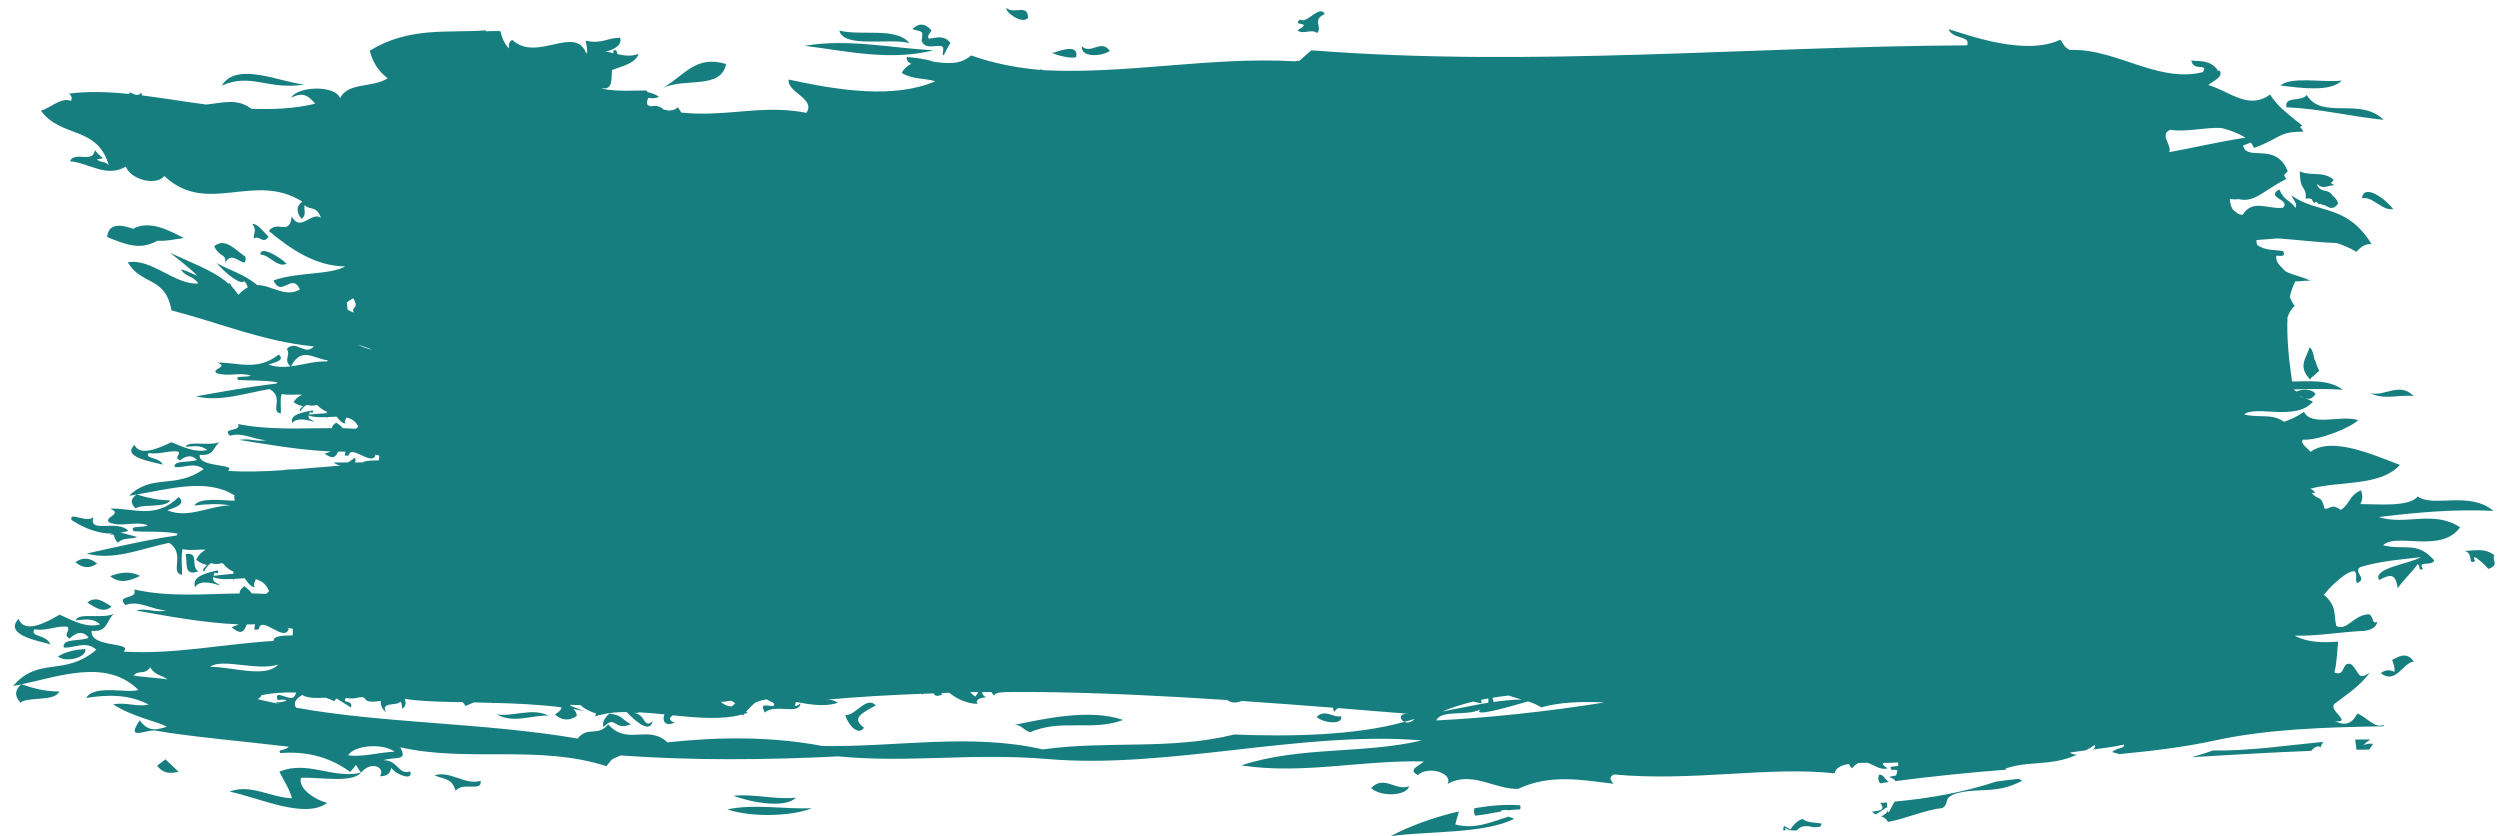 <?xml version="1.0" encoding="UTF-8"?> <svg xmlns="http://www.w3.org/2000/svg" xmlns:xlink="http://www.w3.org/1999/xlink" width="801" height="268" overflow="hidden"> <defs> <clipPath id="clip0"> <rect x="149" y="118" width="801" height="268"></rect> </clipPath> <clipPath id="clip1"> <rect x="150" y="119" width="800" height="267"></rect> </clipPath> <clipPath id="clip2"> <rect x="150" y="119" width="801" height="267"></rect> </clipPath> <clipPath id="clip3"> <rect x="150" y="119" width="801" height="267"></rect> </clipPath> </defs> <g clip-path="url(#clip0)" transform="translate(-149 -118)"> <g clip-path="url(#clip1)"> <g clip-path="url(#clip2)"> <g clip-path="url(#clip3)"> <path d="M250.776 252.758C244.084 253.431 237.466 251.449 230.752 252.137 236.763 254.385 247.427 256.189 250.776 252.758ZM462.058 261.299C462.405 259.909 462.834 258.519 463.219 257.136 455.07 259.014 447.113 261.965 441.419 265.026 454.005 263.384 471.109 264.324 480.907 259.539 480.315 259.177 479.709 259.014 479.125 258.814 473.66 260.449 468.454 263.044 462.058 261.299ZM447.283 249.046C443.15 250.85 439.29 245.29 435.067 249.682 438.454 252.669 446.551 252.13 447.283 249.046ZM228.814 256.478C237.148 259.303 250.237 258.533 255.871 256.108 246.842 256.493 237.917 254.644 228.814 256.478ZM134.99 245.593C138.377 246.998 140.507 246.473 141.779 250.547 144.004 247.56 150.401 251.028 149.765 247.353 144.773 248.824 140.004 243.981 134.99 245.593ZM755.184 123.225C759.739 125.592 764.442 123.632 769.093 124.194 764.627 119.498 759.761 124.527 755.184 123.225ZM46.121 242.502C48.317 245.349 50.669 244.935 52.998 244.461L48.805 240.461ZM85.29 244.432C86.695 247.264 88.648 250.133 89.313 252.914 82.643 252.773 76.143 248.218 69.34 250.791 79.16 252.877 93.417 259.694 100.627 254.415 96.878 253.512 91.206 249.874 92.219 246.391 98.054 246.081 108.406 248.21 111.468 244.728 102.653 246.902 94.186 240.638 85.29 244.432ZM752.899 236.098C753.594 235.248 754.415 234.641 755.295 234.124 753.646 234.109 752.004 234.087 750.377 234.153 750.495 235.233 750.658 236.32 750.791 237.399 752.152 237.385 753.52 237.348 754.873 237.348 755.309 236.741 755.694 236.135 756.086 235.529 755.117 235.322 753.586 235.514 752.899 236.098ZM762.209 208.693C762.763 209.98 763.155 211.244 762.941 212.472 761.506 211.74 760.042 211.725 758.578 212.901 763.54 216.591 765.544 209.573 769.167 209.159 766.978 206.009 764.575 207.384 762.209 208.693ZM635.39 247.582C624.919 251.05 613.997 252.965 602.831 253.993 602.084 255.043 601.581 256.463 600.849 257.543 600.671 257.269 600.701 257.018 600.634 256.751 600.546 257.476 599.688 258.134 598.512 258.741 599.266 258.948 600.006 259.28 600.708 260.508 606.277 259.532 612.769 256.566 618.101 256.078 620.615 254.496 618.123 253.231 621.99 251.568 629.673 249.216 634.975 251.915 643.672 247.345 643.324 247.086 642.94 246.902 642.562 246.709 640.159 246.968 637.763 247.234 635.39 247.582ZM468.173 256.123C468.011 256.936 468.003 257.75 468.402 258.497 470.784 258.319 473.786 257.676 476.795 257.151 476.758 257.077 476.699 257.069 476.67 256.995 477.187 256.581 478.186 256.633 479.228 256.766 480.463 256.603 481.661 256.507 482.785 256.507 482.97 256.226 483.037 255.842 482.829 255.184 478.348 254.814 473.313 255.25 468.173 256.123ZM698.052 239.773C710.912 239.026 723.801 238.228 736.542 237.747 736.475 237.703 736.438 237.666 736.364 237.636 737.917 236.061 738.686 236.157 739.285 236.608 739.477 236.024 739.751 235.455 740.113 234.885 728.378 235.987 716.842 237.814 704.752 237.643 702.548 238.472 700.3 239.137 698.052 239.773ZM569.392 263.022C568.682 262.408 568.024 262.068 567.417 261.817 567.21 262.149 567.085 262.564 567.151 263.2 567.41 263.17 567.698 263.177 567.987 263.17 567.913 262.889 567.669 262.638 567.713 262.334 568.246 262.734 568.675 262.978 569.074 263.177 569.784 263.2 570.545 263.229 571.344 263.266 572.246 262.601 573.008 261.247 576.535 262.127 576.483 262.164 576.469 262.194 576.417 262.238 577.26 262.149 578.088 262.083 578.909 262.053 579.168 261.78 579.375 261.454 579.463 261.055 577.385 260.619 575.248 260.922 573.193 259.532 571.773 260.138 570.471 261.181 569.392 263.022ZM600.472 256.16C600.435 255.531 600.472 254.895 600.309 254.259 599.629 254.326 598.941 254.392 598.261 254.422 599.03 255.716 600.043 256.892 595.621 257.188 595.983 257.668 596.353 257.905 596.73 258.105 597.869 257.439 599.037 256.714 600.294 255.797 600.413 255.923 600.405 256.041 600.472 256.16ZM597.832 245.415C597.381 246.524 597.625 247.382 598.135 248.144 599.082 248.011 599.999 247.863 600.93 247.745 599.518 246.613 599.148 245.149 597.832 245.415ZM23.16 205.166C20.254 205.343 17.333 205.78 14.338 207.532 16.638 209.595 23.545 208.035 23.16 205.166ZM18.709 163.859C21.378 165.612 26.074 168.229 31.62 168.192 31.398 168.303 31.183 168.473 31.036 168.666 32.914 167.83 31.938 169.856 33.557 171.076 35.672 169.25 37.646 170.233 39.732 169.279 37.95 168.873 36.005 168.2 34.356 167.956 35.191 167.808 36.042 167.623 36.9 167.335 33.335 163.504 23.907 168.488 25.734 162.846 23.811 165.138 17.784 160.901 18.709 163.859ZM23.744 190.295C26.318 191.855 28.839 193.83 31.553 191.582 29.002 190.007 26.458 188.032 23.744 190.295ZM19.929 177.347C22.184 179.307 24.484 179.477 26.902 177.828 24.632 175.876 22.295 175.728 19.929 177.347ZM40.686 181.754C37.543 180.187 34.341 180.549 31.095 181.828 34.171 184.453 37.439 183.307 40.686 181.754ZM59.372 180.283C56.629 178.782 59.897 173.975 55.216 174.796 55.971 176.94 54.299 182.161 59.372 180.283ZM794.989 175.151C791.891 172.718 788.645 173.709 785.435 173.746 788.571 174.641 786.256 178.545 788.793 176.955 787.121 173.583 792.076 178.338 793.052 179.499 796.853 178.264 793.932 176.571 794.989 175.151ZM757.949 162.92C770.217 161.411 782.492 160.324 794.686 160.953 787.062 154.475 775.327 159.962 770.424 156.324 767.636 159.814 757.528 158.735 752.011 158.786 752.832 157.352 752.877 155.88 752.189 154.335 748.137 156.294 748.898 158.587 745.8 160.62 742.568 158.402 742.354 160.546 740.594 160.243 739.5 155.681 738.62 157.781 736.512 155.237 736.874 155.2 737.237 155.163 737.599 155.074 737.089 154.438 736.542 154.091 736.009 153.862 745.201 151.259 758.297 153.27 764.723 146.238 755.605 142.755 742.709 137.098 736.098 142.052 734.989 140.743 732.659 139.346 733.621 138.155 738.871 138.466 748.869 134.303 751.338 131.914 745.977 130.102 736.379 134.095 733.976 129.245 731.824 130.738 729.687 131.737 727.572 132.424 723.579 129.651 720.088 131.293 714.786 130.102 718.351 126.982 731.351 132.365 736.837 126.013 735.965 125.503 735.085 125.118 734.198 124.808 735.329 125.229 736.468 125.377 737.688 123.536 736.527 121.805 733.288 121.842 731.624 122.759 731.306 122.567 730.988 122.345 730.67 122.072 735.935 121.872 741.193 121.857 746.428 122.153 741.718 118.67 735.159 119.587 730.153 119.498 729.051 112.096 728.422 105.02 728.696 99.015 729.191 97.514 729.909 96.22 730.988 95.406 730.293 94.393 729.805 93.432 729.428 92.471 729.827 90.555 730.463 88.914 731.217 87.442 732.837 87.627 734.538 87.006 736.15 87.391 733.48 85.875 730.7 85.697 728.016 84.226 726.337 82.495 724.836 81.364 725.102 79.249 726.611 79.345 728.282 79.648 727.276 77.785 724.547 77.319 721.715 77.711 719.046 75.884 718.817 75.382 718.735 74.82 718.713 74.265 720.976 74.102 723.239 73.91 725.509 73.733 725.701 73.747 725.886 73.762 726.063 73.769 732.208 74.206 738.383 74.997 744.565 75.241 746.643 75.936 748.735 76.787 750.799 78.044 752.462 76.032 754.067 75.441 755.635 75.544 747.508 62.433 738.412 66.079 729.879 59.904 730.596 61.332 732.053 62.922 731.225 63.935 729.539 61.324 727.683 61.908 726.071 58.026 721.412 60.821 729.827 61.139 727.313 63.89 722.595 64.585 717.545 60.903 714.328 66.197 713.744 66.138 713.234 66.013 712.768 65.805 712.294 65.369 711.747 64.955 711.215 64.519 710.668 63.75 710.32 62.626 710.216 61.088 711.133 61.25 712.05 61.295 713.012 61.169 718.247 62.322 720.584 58.662 728.319 54.684 727.949 54.24 727.757 53.826 727.601 53.449 727.986 53.035 728.378 52.658 728.77 52.221 725.169 43.348 717.264 48.406 714.846 45.041 714.69 44.745 714.572 44.368 714.461 43.984 715.341 43.636 716.169 43.348 716.953 43.052 717.323 43.584 717.67 44.146 717.988 44.775 726.566 41.632 725.731 39.51 733.791 39.576 733.451 38.933 733.066 38.467 732.696 38.009 732.977 37.89 733.214 37.794 733.502 37.669 730.36 35.154 727.38 32.899 725.124 30.385 725.102 30.237 725.05 30.17 725.028 30.023 724.976 30.037 724.932 30.059 724.888 30.089 724.229 29.298 723.623 28.514 723.105 27.671 716.169 32.81 709.906 26.48 703.347 24.654 704.907 23.205 708.235 22.184 706.963 20.003 706.726 20.01 706.467 20.099 706.231 20.143 706.238 20.047 706.305 19.929 706.32 19.818 703.643 16.401 700.707 17.193 697.875 16.786 698.585 20.513 703.391 17.4 701.587 20.498 695.183 22.132 688.972 20.787 682.79 18.871 682.62 18.834 682.464 18.76 682.287 18.723 674.544 16.268 666.847 13.044 658.927 13.436 658.402 13.126 657.892 12.756 657.411 12.371 656.819 11.469 656.524 11.011 655.932 10.109 644.626 15.573 625.791 8.415 620.083 6.759 621.532 10.197 627.196 8.674 626.072 11.935 555.882 12.312 486.076 19.004 415.944 13.518 414.406 14.856 413.637 15.529 412.099 16.867 411.619 16.897 411.153 16.927 410.657 17.045 383.667 15.507 357.164 21.208 330.181 19.907 329.855 19.81 329.515 19.729 329.19 19.625 329.086 19.677 329.035 19.736 328.938 19.803 321.551 19.115 314.208 17.747 306.917 15.166 303.212 18.442 298.746 17.636 294.612 17.171 294.657 17.148 294.716 17.134 294.753 17.111 291.928 16.202 289.103 15.936 286.278 15.655 286.19 16.808 286.833 17.474 287.765 17.851 286.611 18.413 285.532 19.226 284.674 20.742 288.201 22.916 291.884 22.354 295.485 23.441 282.307 29.017 264.989 26.503 248.491 22.879 247.745 26.872 257.254 28.995 254.163 33.542 243.13 31.383 233.968 33.409 224.119 33.72 223.616 33.735 223.091 33.749 222.603 33.779 219.844 33.838 217.02 33.772 214.062 33.439 213.625 32.751 213.404 32.411 212.96 31.723 211.518 33.084 210.742 32.492 210.261 32.869 209.632 32.751 209.004 32.611 208.383 32.47 207.17 31.309 205.573 31.087 204.537 31.472 204.138 31.346 203.754 31.257 203.354 31.132 202.8 30.193 203.229 29.505 203.487 28.758 204.626 28.906 205.758 29.002 206.933 28.381 205.587 27.523 204.397 27.139 203.28 26.917 203.155 26.739 203.036 26.554 202.851 26.377 198.23 26.392 193.586 26.754 189.016 25.874 188.816 25.748 188.654 25.719 188.461 25.586 192.196 26.591 191.685 22.384 191.841 19.84 195.59 18.502 199.457 17.577 200.382 14.664 198.052 15.551 195.812 15.241 193.586 14.73 193.438 13.732 193.135 13.089 192.233 13.702 192.329 13.991 192.329 14.22 192.344 14.457 191.375 14.213 190.421 13.983 189.452 13.799 190.591 14.161 195.656 12.231 194.407 9.473 189.726 9.68 188.705 11.565 183.381 10.441 183.743 11.765 183.914 13.037 183.899 14.264 183.81 14.272 183.766 14.25 183.655 14.287 183.751 14.494 183.721 14.649 183.743 14.841 180.327 4.895 167.778 17.644 159.888 10.168 158.69 10.87 158.779 11.898 158.875 12.933 157.722 11.824 156.76 10.101 156.109 7.38 154.505 7.328 152.952 7.35 151.451 7.439 151.443 7.328 151.429 7.262 151.436 7.143 139.109 8.038 126.96 5.894 114.233 13.651 115.313 17.57 117.036 20.21 119.994 22.473 115.187 25.623 107.149 23.663 104.746 28.884 103.208 24.528 91.029 25.009 89.084 28.699 93.092 26.688 94.586 28.181 96.804 30.622 90.127 32.189 83.235 32.529 76.306 32.233 71.647 28.654 66.693 30.474 61.82 30.88 54.876 29.956 47.962 28.81 41.262 27.959 41.248 27.693 41.188 27.405 41.004 27.079 39.613 28.802 38.423 27.005 37.121 27.028 37.195 27.198 37.21 27.36 37.255 27.508 30.488 26.821 23.959 26.569 17.806 27.405 18.509 27.693 19.123 28.839 18.487 29.697 15.433 28.484 12.098 31.864 8.911 32.877 15.455 41.728 26.917 37.558 30.629 50.291 29.409 48.894 28.063 49.618 26.828 48.42 30.259 47.903 28.307 48.458 26.207 45.485 25.43 49.959 19.87 45.603 18.169 49.042 24.166 49.485 29.875 54.484 36.101 50.728 37.447 54.647 45.374 57.183 48.458 53.789 62.212 66.663 77.127 52.207 92.663 61.968 90.726 63.35 90.622 65.169 92.345 67.454 94.186 66.353 93.01 64.526 93.38 63.084 95.103 64.874 97.041 63.01 98.63 67.159 95.628 64.896 92.101 71.95 89.254 66.685 88.574 73.193 84.699 67.669 81.926 71.352 89.15 77.415 97.041 82.591 106.388 82.702 101.448 85.498 90.866 84.448 83.405 87.191 85.963 92.914 89.313 84.41 91.879 90.097 87.154 92.796 82.798 88.677 78.228 88.67 73.932 85.12 69.503 84.041 65.162 81.623 68.482 85.298 72.705 88.64 74.139 87.442 74.679 88.137 74.99 88.796 75.167 89.402 74.213 89.897 73.222 90.615 72.231 91.746 72.128 91.672 72.032 91.606 71.921 91.495 71.396 90.689 70.804 89.934 70.124 89.232 69.902 88.877 69.673 88.537 69.451 88.115 69.333 88.182 69.133 88.174 68.993 88.219 63.831 83.664 55.934 81.172 50.195 78.243 52.391 80.077 56.636 83.19 58.973 85.682 56.703 84.684 54.706 83.767 53.685 83.656 55.512 86.303 57.516 85.505 59.335 88.174 51.637 88.626 44.442 80.025 36.7 81.386 41.196 88.899 48.805 85.778 50.713 96.767 66.996 100.997 79.279 106.491 96.368 108.332 93.314 111.468 90.726 105.966 87.679 109.101 89.084 111.194 86.466 112.385 88.81 114.699 86.429 114.98 84.063 114.943 81.756 114.078 83.937 113.457 87.28 112.666 85.054 110.913 78.228 116.385 71.943 113.331 65.428 113.486 69.333 114.899 63.136 115.579 65.229 116.866 68.778 118.071 72.52 116.511 76.099 117.62 75.13 118.389 70.582 117.435 72.106 119.032 76.284 119.343 80.521 119.04 84.669 119.787 84.558 119.905 84.433 120.046 84.329 120.216 75.759 121.162 67.159 122.774 58.566 124.283 66.271 126.154 74.258 123.27 82.177 121.961 86.969 124.704 82.126 129.126 85.756 129.77 85.904 127.692 85.431 125.577 86.015 123.543 87.28 123.787 88.544 123.78 89.853 123.743L89.993 123.861C90.053 123.809 90.038 123.78 90.097 123.743 90.933 123.713 91.768 123.699 92.589 123.758 91.436 124.261 90.452 125.118 89.86 126.094 90.851 126.967 91.864 127.218 92.892 127.44 92.441 127.973 91.317 128.461 92.012 129.074 92.796 127.884 93.469 127.3 94.12 127.034 95.54 127.352 96.035 127.329 97.078 127.056 97.218 127.085 97.336 127.122 97.484 127.137 98.453 128.165 99.459 128.793 100.487 129.178 100.464 129.341 100.45 129.503 100.45 129.681 98.557 129.821 96.656 129.917 94.748 130.102 94.852 129.821 94.978 129.548 95.118 129.289 95.532 129.629 96.619 129.577 95.924 128.786 93.003 129.385 88.396 130.014 89.454 132.846 91.465 129.725 100.08 134.214 94.978 131.53 94.659 131.145 94.593 130.775 94.659 130.406 96.316 131.019 98.357 131.019 100.45 130.923 100.442 131.078 100.442 131.212 100.442 131.352 100.561 131.152 100.664 131.064 100.76 130.908 101.758 130.857 102.712 130.812 103.652 130.79 104.509 131.796 105.389 133.119 106.587 132.912 105.774 132.232 106.75 131.67 106.779 131.064 108.428 131.419 109.789 132.262 110.58 134.007 110.292 134.288 109.981 134.487 109.678 134.672 108.347 134.576 106.987 134.517 105.633 134.495 105.138 133.903 104.531 133.319 103.489 132.698 102.269 133.548 102.076 134.051 102.224 134.458 92.138 134.443 82.022 135.16 72.032 133.142 73.326 135.722 66.575 134.206 69.495 136.891 73.451 135.641 77.186 138.214 81.076 138.281 78.192 138.976 75.396 137.541 72.527 138.237 81.556 139.73 92.471 141.549 101.751 141.926 101.352 142.134 100.76 142.318 99.769 142.599 102.69 144.773 103.363 143.502 104.125 141.986 104.946 142 105.722 141.986 106.506 141.963 106.299 142.903 105.796 143.686 107.541 143.132 108.303 139.619 114.869 146.696 116.104 143.169 115.934 143.095 115.823 142.999 115.705 142.917 116.208 143.013 116.711 143.124 117.258 143.198 117.265 143.731 117.273 144.263 117.162 144.796 114.662 144.759 112.732 144.877 112.037 145.424 111.165 145.432 110.299 145.432 109.427 145.432 109.804 144.958 109.9 144.485 109.405 143.967 108.695 144.566 107.97 144.98 107.29 145.417 105.737 145.409 104.191 145.439 102.668 145.476 103.371 146.016 104.095 146.304 104.835 146.467 100.006 146.807 95.162 147.265 90.326 147.65 88.958 147.635 87.59 147.702 86.207 147.938 80.395 148.323 74.583 148.515 68.808 148.138 71.928 145.764 59.121 147.228 59.764 142.991 64.474 143.509 64.016 140.351 66.234 138.932 63.018 140.27 55.926 138.407 55.253 140.418 57.605 140.344 59.978 139.701 62.197 141.461 58.248 142.363 54.462 140.477 50.661 138.969 46.453 141.032 40.486 143.502 38.918 139.841 34.444 143.775 45.034 145.35 47.888 146.119 46.897 143.635 41.935 144.367 43.444 142.422 46.527 143.036 49.729 141.557 52.828 141.934 53.922 142.962 51.349 143.716 53.434 144.803 55.342 143.302 57.176 142.843 58.891 144.626 56.947 145.594 51.201 144.574 51.748 146.947 54.839 147.214 58.078 145.232 61.043 147.591 51.733 154.128 44.575 148.885 37.173 156.087 37.927 155.976 38.697 155.858 39.488 155.732 37.587 157.078 37.484 158.572 39.266 160.169 40.959 158.624 49.071 160.11 50.321 157.566 46.705 157.574 43.148 156.797 39.599 155.703 49.715 154.017 62.071 150.342 70.923 155.991 70.716 156.531 70.923 157.108 70.996 157.677 67.144 157.692 59.875 156.457 58.019 159.223 61.886 158.757 65.746 158.565 69.569 159.178 62.862 159.297 55.971 163.563 49.382 160.746 51.822 159.896 55.556 158.801 53.042 156.509 45.47 163.859 38.371 159.91 31.073 160.228 35.472 162.025 28.536 163.031 30.902 164.695 34.896 166.233 39.066 164.111 43.096 165.523 42.017 166.551 36.907 165.36 38.637 167.453 43.325 167.801 48.073 167.327 52.739 168.252 52.606 168.407 52.473 168.592 52.362 168.821 42.764 170.204 33.143 172.474 23.53 174.611 32.197 176.955 41.114 173.021 49.973 171.165 55.379 174.722 50.01 180.638 54.092 181.436 54.225 178.678 53.671 175.89 54.299 173.191 55.719 173.502 57.139 173.472 58.596 173.398L58.766 173.554C58.825 173.48 58.81 173.45 58.877 173.391 59.808 173.347 60.755 173.31 61.672 173.376 60.385 174.056 59.291 175.21 58.647 176.511 59.771 177.65 60.903 177.961 62.056 178.242 61.561 178.959 60.311 179.61 61.102 180.408 61.953 178.826 62.707 178.05 63.432 177.68 65.029 178.079 65.584 178.042 66.752 177.672 66.907 177.702 67.04 177.746 67.21 177.769 68.305 179.114 69.444 179.92 70.605 180.416 70.575 180.638 70.568 180.852 70.568 181.081 68.445 181.296 66.316 181.451 64.179 181.732 64.297 181.362 64.43 181 64.585 180.653 65.051 181.096 66.271 181.007 65.48 179.972 62.212 180.808 57.065 181.71 58.285 185.437 60.496 181.281 70.22 187.086 64.46 183.618 64.097 183.115 64.016 182.619 64.082 182.139 65.946 182.915 68.238 182.878 70.59 182.723 70.582 182.93 70.582 183.108 70.582 183.3 70.716 183.034 70.834 182.908 70.93 182.708 72.054 182.619 73.119 182.538 74.176 182.501 75.145 183.81 76.151 185.555 77.496 185.259 76.572 184.379 77.659 183.618 77.689 182.819 79.537 183.263 81.076 184.35 81.985 186.65 81.667 187.019 81.327 187.293 80.979 187.537 79.486 187.433 77.962 187.382 76.454 187.367 75.884 186.59 75.189 185.829 74.021 185.023 72.66 186.169 72.453 186.842 72.623 187.367 61.317 187.515 49.981 188.617 38.756 186.102 40.242 189.497 32.655 187.596 35.96 191.101 40.383 189.386 44.605 192.735 48.968 192.758 45.744 193.726 42.586 191.878 39.384 192.839 49.53 194.673 61.79 196.899 72.202 197.254 71.758 197.535 71.1 197.793 69.983 198.171 73.289 201.003 74.028 199.309 74.856 197.298 75.781 197.305 76.653 197.276 77.526 197.239 77.312 198.474 76.757 199.516 78.709 198.762 79.515 194.103 86.977 203.354 88.308 198.673 88.115 198.577 87.99 198.459 87.856 198.348 88.426 198.466 88.988 198.607 89.602 198.696 89.624 199.398 89.638 200.101 89.52 200.81 85.823 200.796 83.242 201.114 83.479 202.57 67.447 203.517 51.319 207 35.354 205.979 38.822 202.8 24.484 204.929 25.142 199.324 30.429 199.938 29.867 195.767 32.337 193.859 28.751 195.671 20.779 193.32 20.047 195.989 22.68 195.863 25.334 194.969 27.848 197.268 23.434 198.518 19.16 196.085 14.878 194.155 10.197 196.943 3.535 200.3 1.73 195.494-3.231 200.759 8.659 202.674 11.868 203.643 10.722 200.374 5.169 201.424 6.833 198.829 10.308 199.59 13.873 197.586 17.355 198.037 18.59 199.376 15.714 200.411 18.065 201.824 20.188 199.805 22.236 199.176 24.188 201.506 22.021 202.814 15.566 201.55 16.209 204.678 19.677 204.981 23.286 202.319 26.643 205.388 16.291 214.18 8.193 207.355 0 216.99 0.843 216.842 1.701 216.665 2.596 216.487 0.473 218.299 0.385 220.273 2.403 222.366 4.282 220.295 13.399 222.129 14.767 218.743 10.707 218.809 6.707 217.848 2.714 216.45 14.9 213.877 29.978 208.198 40.087 218.232 37.38 219.534 25.889 216.347 23.419 220.821 30.133 219.77 36.84 219.541 43.407 222.928 39.591 223.838 35.886 221.996 32.049 222.913 38.918 227.195 46.409 228.319 49.219 230.049 46.291 230.877 43.318 231.994 40.575 227.956 35.798 234.915 42.682 230.729 45.692 231.277 55.645 233.14 76.52 234.981 88.256 236.423 87.021 237.924 84.684 236.993 85.557 238.472 93.151 237.88 100.634 239.219 107.985 244.491 110.906 241.548 108.813 241.407 111.468 244.728 114.699 240.845 119.343 242.96 117.524 245.889 119.831 245.815 120.77 245.097 121.125 243.153 122.597 245.378 128.387 247.575 127.189 244.321 123.432 245.652 123.381 240.683 118.611 240.749 122.619 239.463 126.516 241.267 124.039 236.63 145.934 241.518 168.274 235.669 190.103 242.65 192.277 239.98 191.242 240.771 194.606 239.226 217.796 240.89 241.089 240.675 264.405 239.529 287.136 241.718 307.035 238.309 331.571 240.387 369.986 243.641 413.12 231.24 451.35 234.419 431.984 238.908 412.89 236.157 393.442 242.391 412.824 245.437 432.494 240.609 451.979 241.156 450.581 242.546 446.618 243.781 450.041 245.497 453.576 242.339 461.496 245.023 459.544 248.381 467.271 243.981 474.592 250.118 482.164 249.926 492.539 245.06 502.655 247.101 512.785 248.284 511.854 247.242 511.055 246.177 512.904 245.319 538.186 247.648 562.507 242.65 583.59 244.949 583.915 243.175 585.712 242.354 588.219 241.94 588.396 242.376 588.648 242.901 589.202 243.33 589.927 242.391 590.607 241.932 591.31 241.622 592.227 241.585 593.136 241.577 594.12 241.57 596.249 242.28 598.335 244.062 600.538 243.352 598.786 242.176 598.823 241.807 599.429 241.614 601.056 241.607 602.564 241.585 603.903 241.452 603.984 241.821 603.999 242.184 603.977 242.546 602.431 242.945 600.612 242.398 601.973 243.951 602.564 243.648 603.156 243.796 603.762 244.032 603.607 244.58 603.444 245.105 603.289 245.637 602.535 245.763 601.781 245.859 601.026 246.118 601.781 246.369 602.417 246.702 602.949 247.101 602.934 247.22 602.964 247.338 602.942 247.456 614.744 245.903 626.627 244.705 638.599 243.774 638.525 243.633 638.407 243.567 638.34 243.404 643.346 241.762 647.517 241.925 651.998 241.415 652.922 241.282 653.847 241.126 654.771 241.001 656.812 240.616 658.949 240.025 661.308 238.975 660.406 238.967 659.607 238.79 658.971 238.287 660.65 238.035 662.358 237.799 664.044 237.599 664.968 237.081 665.93 236.579 666.95 235.891 667.268 236.335 666.972 236.808 666.366 237.333 669.627 236.919 672.858 236.519 676.275 235.75 676.6 237.104 674.404 236.519 672.489 238.124 673.31 238.353 674.064 238.568 674.781 238.804 684.69 237.821 694.813 236.741 705.624 234.39 722.344 230.774 740.779 230.197 759.362 229.894 759.443 229.731 759.561 229.546 759.657 229.369 756.677 230.87 753.941 226.766 751.057 225.819 749.497 228.903 747.367 229.909 743.973 228.304 749.941 228.733 740.712 224.311 744.21 222.373 747.856 219.526 751.605 217.36 755.088 212.679 750.991 215.496 751.96 212.546 749.083 210.032 745.933 208.863 747.397 214.261 743.737 212.657 744.543 209.388 744.565 206.075 744.935 202.785 739.847 203.206 734.989 203.044 730.988 200.877 737.873 201.128 746.088 199.627 753.498 199.346 755.516 198.962 757.128 198.289 757.461 196.455 755.59 197.276 756.574 195.264 754.932 194.044 749.83 194.059 747.87 199.583 744.328 197.779 743.485 194.488 744.668 191.353 740.35 187.818 742.938 184.461 748.233 179.795 750.259 180.283 751.242 181.606 750.192 182.775 750.983 184.069 754.614 182.575 749.445 180.49 752.056 178.922 758.541 176.977 764.959 176.504 771.408 175.772 767.806 177.924 755.938 179.233 758.016 183.048 761.188 181.584 763.237 180.312 763.998 185.703 765.839 183.093 768.583 180.549 770.424 177.953 771.452 178.789 770.417 180.201 772.095 179.551 770.188 176.696 774.861 178.841 775.711 176.807 770.276 170.492 766.165 173.672 759.325 171.964 763.281 167.786 777.93 174.7 783.993 166.203 775.49 160.568 766.564 165.723 757.949 162.92ZM732.933 124.327C733.281 124.445 733.635 124.593 733.983 124.734 733.547 124.586 733.103 124.468 732.659 124.364 732.748 124.357 732.837 124.342 732.933 124.327ZM100.509 113.117C96.73 112.947 92.855 114.189 89.025 114.67 92.434 108.17 96.286 112.289 100.805 112.747 100.716 112.88 100.642 113.028 100.509 113.117ZM109.412 95.82C108.968 96.294 108.613 96.782 109.264 97.514 108.547 97.292 107.822 96.996 107.12 96.457 107.097 95.724 107.031 94.963 106.883 94.201 107.556 93.691 108.236 93.255 108.976 92.907 109.575 93.987 110.144 95.059 109.412 95.82ZM110.366 107.741C111.948 108.17 113.538 108.769 115.076 109.368 113.486 109.101 111.926 108.428 110.366 107.741ZM309.195 218.942C308.943 219.416 308.677 219.881 308.241 220.406 307.553 219.918 307.035 219.438 306.606 218.957 307.472 218.942 308.337 218.957 309.195 218.942ZM229.938 221.686C230.419 221.863 230.885 222.107 231.336 222.588 231.018 222.928 230.582 223.261 230.145 223.564 228.992 223.401 227.823 223.113 226.707 222.048 227.809 222.092 228.896 221.885 229.938 221.686ZM38.541 213.655C40.36 211.688 42.039 213.625 43.895 211.037 45.677 213.818 47.585 213.404 49.456 214.92 47.792 214.52 41.248 214.128 38.541 213.655ZM63.077 210.86C67.003 207.969 78.14 212.324 84.921 210.128 80.957 214.624 69.784 210.771 63.077 210.86ZM84.758 221.538C89.476 220.806 87.302 222.455 83.863 222.218 84.425 222.492 84.898 222.625 85.387 222.78 83.028 222.255 80.602 221.789 78.317 221.183 79.034 220.798 79.478 220.377 79.552 219.933 82.71 219.26 86.673 218.935 90.674 219.098 90.6 219.46 90.4 219.881 90.045 220.414 88.685 222.181 83.346 217.552 84.758 221.538ZM107.349 239.219C108.939 236.128 117.945 235.041 122.227 238.006 117.265 238.235 112.259 239.758 107.349 239.219ZM445.738 228.481C429.994 232.896 408.616 233.229 391.239 232.526 370.652 237.592 350.427 234.397 329.937 237.296 306.592 231.972 282.855 236.623 259.303 236.201 242.842 233.096 226.256 233.266 209.61 235.033 203.443 229.214 196.751 236.216 190.643 229.265 187.271 233.436 184.217 229.65 180.86 233.82 151.31 228.74 118.034 228.955 90.652 223.934 89.653 222.462 90.519 221.116 92.678 219.844 93.95 220.946 97.751 220.909 100.109 220.724 101.078 221.065 102.062 221.442 102.912 221.9 103.03 221.486 103.334 221.212 103.674 221.02 105.648 222.24 107.608 223.497 108.236 223.875 109.02 221.212 105.042 222.788 106.617 220.798 110.122 221.464 110.699 220.096 112.562 220.769 113.05 222.255 115.202 222.166 117.783 221.767 117.738 223.12 118.079 224.333 119.521 225.398 117.413 221.915 123.321 223.483 124.009 221.989 124.852 222.795 124.275 223.497 124.793 224.266 125.954 223.224 125.924 222.048 125.377 221.072 125.429 221.079 125.466 221.087 125.503 221.094 126.353 221.249 127.329 221.39 128.357 221.493L128.394 221.53C128.468 221.538 128.549 221.523 128.609 221.523 132.683 221.952 138.059 222.078 144.049 222.181 144.359 222.566 144.685 222.906 144.899 223.409 145.986 222.958 146.837 222.58 147.591 222.248 149.521 222.285 151.458 222.344 153.455 222.396 153.536 222.44 153.603 222.455 153.677 222.514 153.765 222.477 153.862 222.447 153.965 222.403 161.167 222.58 168.666 222.935 175.639 223.815 175.728 224.629 174.692 225.383 173.591 226.123 175.839 228.082 178.16 228.23 180.556 226.596 180.623 225.686 180.135 224.962 179.455 224.37 180.638 224.57 181.821 224.777 182.945 225.021 176.94 222.699 177.118 223.009 181.865 223.113 182.812 224.266 185.075 225.243 186.783 225.834 186.635 226.137 186.531 226.455 186.354 226.744 186.908 226.551 187.478 226.418 188.04 226.27 188.158 226.315 188.321 226.374 188.417 226.381 188.365 226.33 188.328 226.263 188.269 226.204 190.783 225.575 193.571 225.339 196.522 225.316 200.226 229.11 204.02 232.009 204.929 228.252 201.824 230.826 202.851 226.145 198.932 225.612 199.716 225.649 200.256 225.583 200.744 225.427 203.339 225.568 205.979 225.834 208.686 226.086 207.872 227.912 208.701 230.138 211.91 228.733 209.632 227.801 210.401 227.091 211.318 226.389 219.268 227.187 227.15 227.89 233.502 226.137 233.606 226.256 233.717 226.344 233.798 226.5 233.939 226.315 234.116 226.108 234.279 225.915 234.589 225.827 234.952 225.745 235.285 225.62 235.129 225.45 234.989 225.361 234.841 225.228 235.721 224.192 236.682 223.261 237.562 222.455 238.775 221.811 240.091 221.434 241.489 221.286 242.539 222.159 244.661 222.285 243.515 223.446 241.23 223.335 239.174 222.366 240.823 225.494 244.195 222.484 251.782 226.507 252.278 222.551 250.266 224.03 250.407 223.357 250.776 222.115 255.383 222.928 260.116 223.771 264.22 222.366 262.933 221.434 261.602 221.309 260.301 221.397 270.661 220.451 280.939 219.889 291.174 219.489 291.344 219.66 291.536 219.807 291.654 220.029 291.499 219.844 291.551 219.66 291.506 219.482 292.653 219.423 293.806 219.393 294.923 219.364 295.352 220.162 295.84 220.488 297.77 219.697 297.577 219.549 297.452 219.401 297.304 219.26 298.169 219.245 299.049 219.208 299.922 219.171 302.465 221.264 306.081 222.773 309.01 222.699 307.937 221.264 310.407 220.636 311.716 220.643 310.666 220.037 310.422 219.482 310.511 218.942 311.494 218.95 312.478 218.95 313.476 218.95 313.646 219.305 313.89 219.682 314.349 220.066 314.866 218.831 316.789 219.157 317.809 218.935 321.181 218.942 324.583 218.883 327.962 218.927 328.206 219.009 328.495 218.979 328.82 218.927 348.756 219.164 368.715 220.162 388.983 221.493 390.107 222.329 391.586 222.617 393.635 221.789 403.322 222.447 413.016 223.172 422.903 223.948 422.918 224.392 423.006 224.814 423.243 225.272 423.687 224.651 424.108 224.296 424.552 224.074 432.065 224.681 439.667 225.302 447.365 225.923 443.808 225.553 444.155 227.779 445.738 228.481 446.832 228.163 447.993 227.897 449.051 227.528 447.83 228.799 446.61 228.859 445.738 228.481ZM479.184 220.051C480.567 220.547 481.927 220.939 483.318 221.301 480.301 221.405 477.283 221.664 474.266 222.122 474.266 221.671 474.089 221.22 473.956 220.754 475.694 220.473 477.431 220.236 479.184 220.051ZM467.892 221.952C468.617 222.196 469.445 222.388 470.458 222.551 470.488 222.07 470.429 221.723 470.332 221.427 471.109 221.249 471.908 221.102 472.669 220.961 472.684 221.412 472.632 221.878 472.669 222.336 467.737 223.15 462.782 224.266 457.858 225.161 461.17 223.801 464.505 222.788 467.892 221.952ZM455.965 228.023C457.702 224.414 465.644 226.788 470.088 224.503 467.493 227.069 478.126 224.022 485.351 221.922 486.771 222.388 488.198 222.943 489.618 223.845 495.105 222.233 502.388 221.878 509.828 222.27 492.191 225.095 473.032 227.18 455.965 228.023ZM690.924 46.106C690.894 46.069 690.85 46.039 690.813 46.039 691.745 43.88 687.478 40.412 691.175 38.955 695.997 39.813 702.068 38.135 707.443 38.386 707.458 38.416 707.473 38.43 707.488 38.46 707.517 38.43 707.554 38.43 707.591 38.416 710.165 39.022 712.723 39.968 715.267 41.477 705.484 43.015 699.694 44.509 690.924 46.106ZM320.73 229.458C323.104 229.317 323.511 231.055 325.81 231.794 335.875 227.417 345.599 231.609 355.641 227.868 344.881 224.119 329.848 227.601 320.73 229.458ZM189.156 230.153C193.26 225.945 192.196 231.565 197.904 229.258 194.177 227.054 195.309 226.492 191.064 225.812 189.504 227.21 188.617 228.622 189.156 230.153ZM276.406 223.209C273.345 219.97 269.862 226.64 266.675 226.27 266.572 227.402 270.099 233.65 272.62 230.389 269.33 227.712 270.099 226.514 276.406 223.209ZM154.978 226.093C160.391 229.103 166.011 226.278 171.542 226.485 166.129 223.83 160.472 226.906 154.978 226.093ZM417.623 226.892C419.649 228.829 426.164 229.62 425.498 226.677 422.866 227.232 420.359 224.222 417.623 226.892ZM325.16 3.172C325.211-1.472 320.627 2.093 318.283 0 317.565 1.035 323.222 5.428 325.16 3.172ZM351.359 13.739C348.675 9.731 345.192 15.033 342.419 12.216 341.968 15.876 348.608 15.588 351.359 13.739ZM340.585 15.669C341.532 11.41 335.475 13.532 333.582 14.264 330.425 13.902 338.692 16.623 340.585 15.669ZM746.081 23.219C740.032 23.907 729.99 21.785 726.404 24.802 732.378 25.489 742.457 27.042 746.081 23.219ZM734.863 27.826C733.081 30.178 727.624 28.011 728.363 31.768 738.79 32.16 749.09 34.733 759.473 35.776 751.982 28.366 739.736 35.931 734.863 27.826ZM752.551 60.881C755.982 60.097 759.103 65.096 762.541 64.304 759.835 60.821 753.143 56.104 752.551 60.881ZM736.46 61.169C736.645 61.568 736.86 61.982 737.207 62.419 737.51 62.197 737.806 62.108 738.109 62.064 738.309 62.308 738.464 62.559 738.73 62.796 738.915 62.685 739.108 62.737 739.315 62.692 739.825 62.959 740.343 63.136 740.853 63.188 742.162 64.031 743.463 64.696 744.942 62.537 744.572 61.369 743.936 60.644 743.212 60.134 741.799 57.812 740.187 59.091 738.738 57.516 738.686 57.472 738.634 57.435 738.597 57.383 738.486 57.25 738.39 57.057 738.279 56.91 738.279 56.703 738.242 56.532 738.294 56.288 740.002 58.329 741.925 56.562 743.707 56.732 743.33 56.385 742.96 56.252 742.583 56.022 742.872 55.763 743.189 55.446 743.5 54.943 740.002 52.029 736.238 53.929 732.667 52.273 732.645 58.965 734.774 56.488 734.53 61.036 735.174 60.821 735.824 60.932 736.46 61.169ZM291.055 10.552C292.808 14.479 298.716 9.961 297.947 13.717 297.333 17.636 299.33 12.393 300.321 11.159 298.08 8.437 295.721 9.576 293.392 9.813 292.69 8.881 293.791 8.023 294.242 7.158 292.261 4.844 290.198 4.696 288.09 6.737 290.996 7.75 291.721 6.766 291.055 10.552ZM411.493 7.128C413.297 8.667 415.989 6.493 417.771 8.001 419.694 5.968 415.9 3.934 420.248 1.9 418.562-1.235 414.436 5.258 412.358 3.66 409.171 6.101 417.002 3.949 411.493 7.128ZM79.168 78.887C82.044 78.894 84.669 83.294 87.627 81.837 85.357 79.589 79.116 75.907 79.168 78.887ZM287.173 11.21C282.951 6.005 271.866 8.999 264.701 7.217 266.157 12.963 280.695 9.502 287.173 11.21ZM74.42 79.567C71.144 77.46 67.98 73.311 64.415 76.225 66.242 80.129 68.209 78.258 68.031 81.674 69.969 76.483 75.071 84.921 74.42 79.567ZM30.111 73.296C36.641 75.944 40.811 77.474 46.217 74.472 49.02 74.686 51.881 73.984 54.721 73.599 49.441 70.967 44.161 68.009 38.608 70.479 38.719 70.612 38.837 70.678 38.955 70.812 34.622 69.266 30.592 68.652 30.111 73.296ZM76.587 69.081C78.251 71.041 76.89 72.268 77.09 73.829 78.739 72.431 80.129 75.892 81.83 73.156 80.085 71.603 78.413 68.956 76.587 69.081ZM294.841 13.525C281.183 12.8 267.666 9.731 253.572 12.083 267.696 13.88 281.087 16.978 294.841 13.525ZM228.407 17.903C218.595 15.033 215.385 21.341 208.242 25.541 215.149 22.265 226.869 26.162 228.407 17.903ZM735.699 108.636C735.004 111.86 731.706 114.455 735.913 118.877 736.113 118.707 736.268 118.441 736.409 118.234 736.423 118.241 736.416 118.249 736.431 118.256 737.414 117.391 737.91 116.955 738.893 116.097 737.865 114.381 737.821 112.984 737.296 112.392 737.022 110.381 736.372 108.687 735.699 108.636ZM93.306 24.477C86.082 23.929 71.566 16.852 66.826 24.854 76.077 20.579 81.66 26.369 93.306 24.477" fill="#177E80" fill-rule="nonzero" fill-opacity="1" transform="matrix(1 0 0 1.001 153.218 120.58)"></path> </g> </g> </g> </g> </svg> 